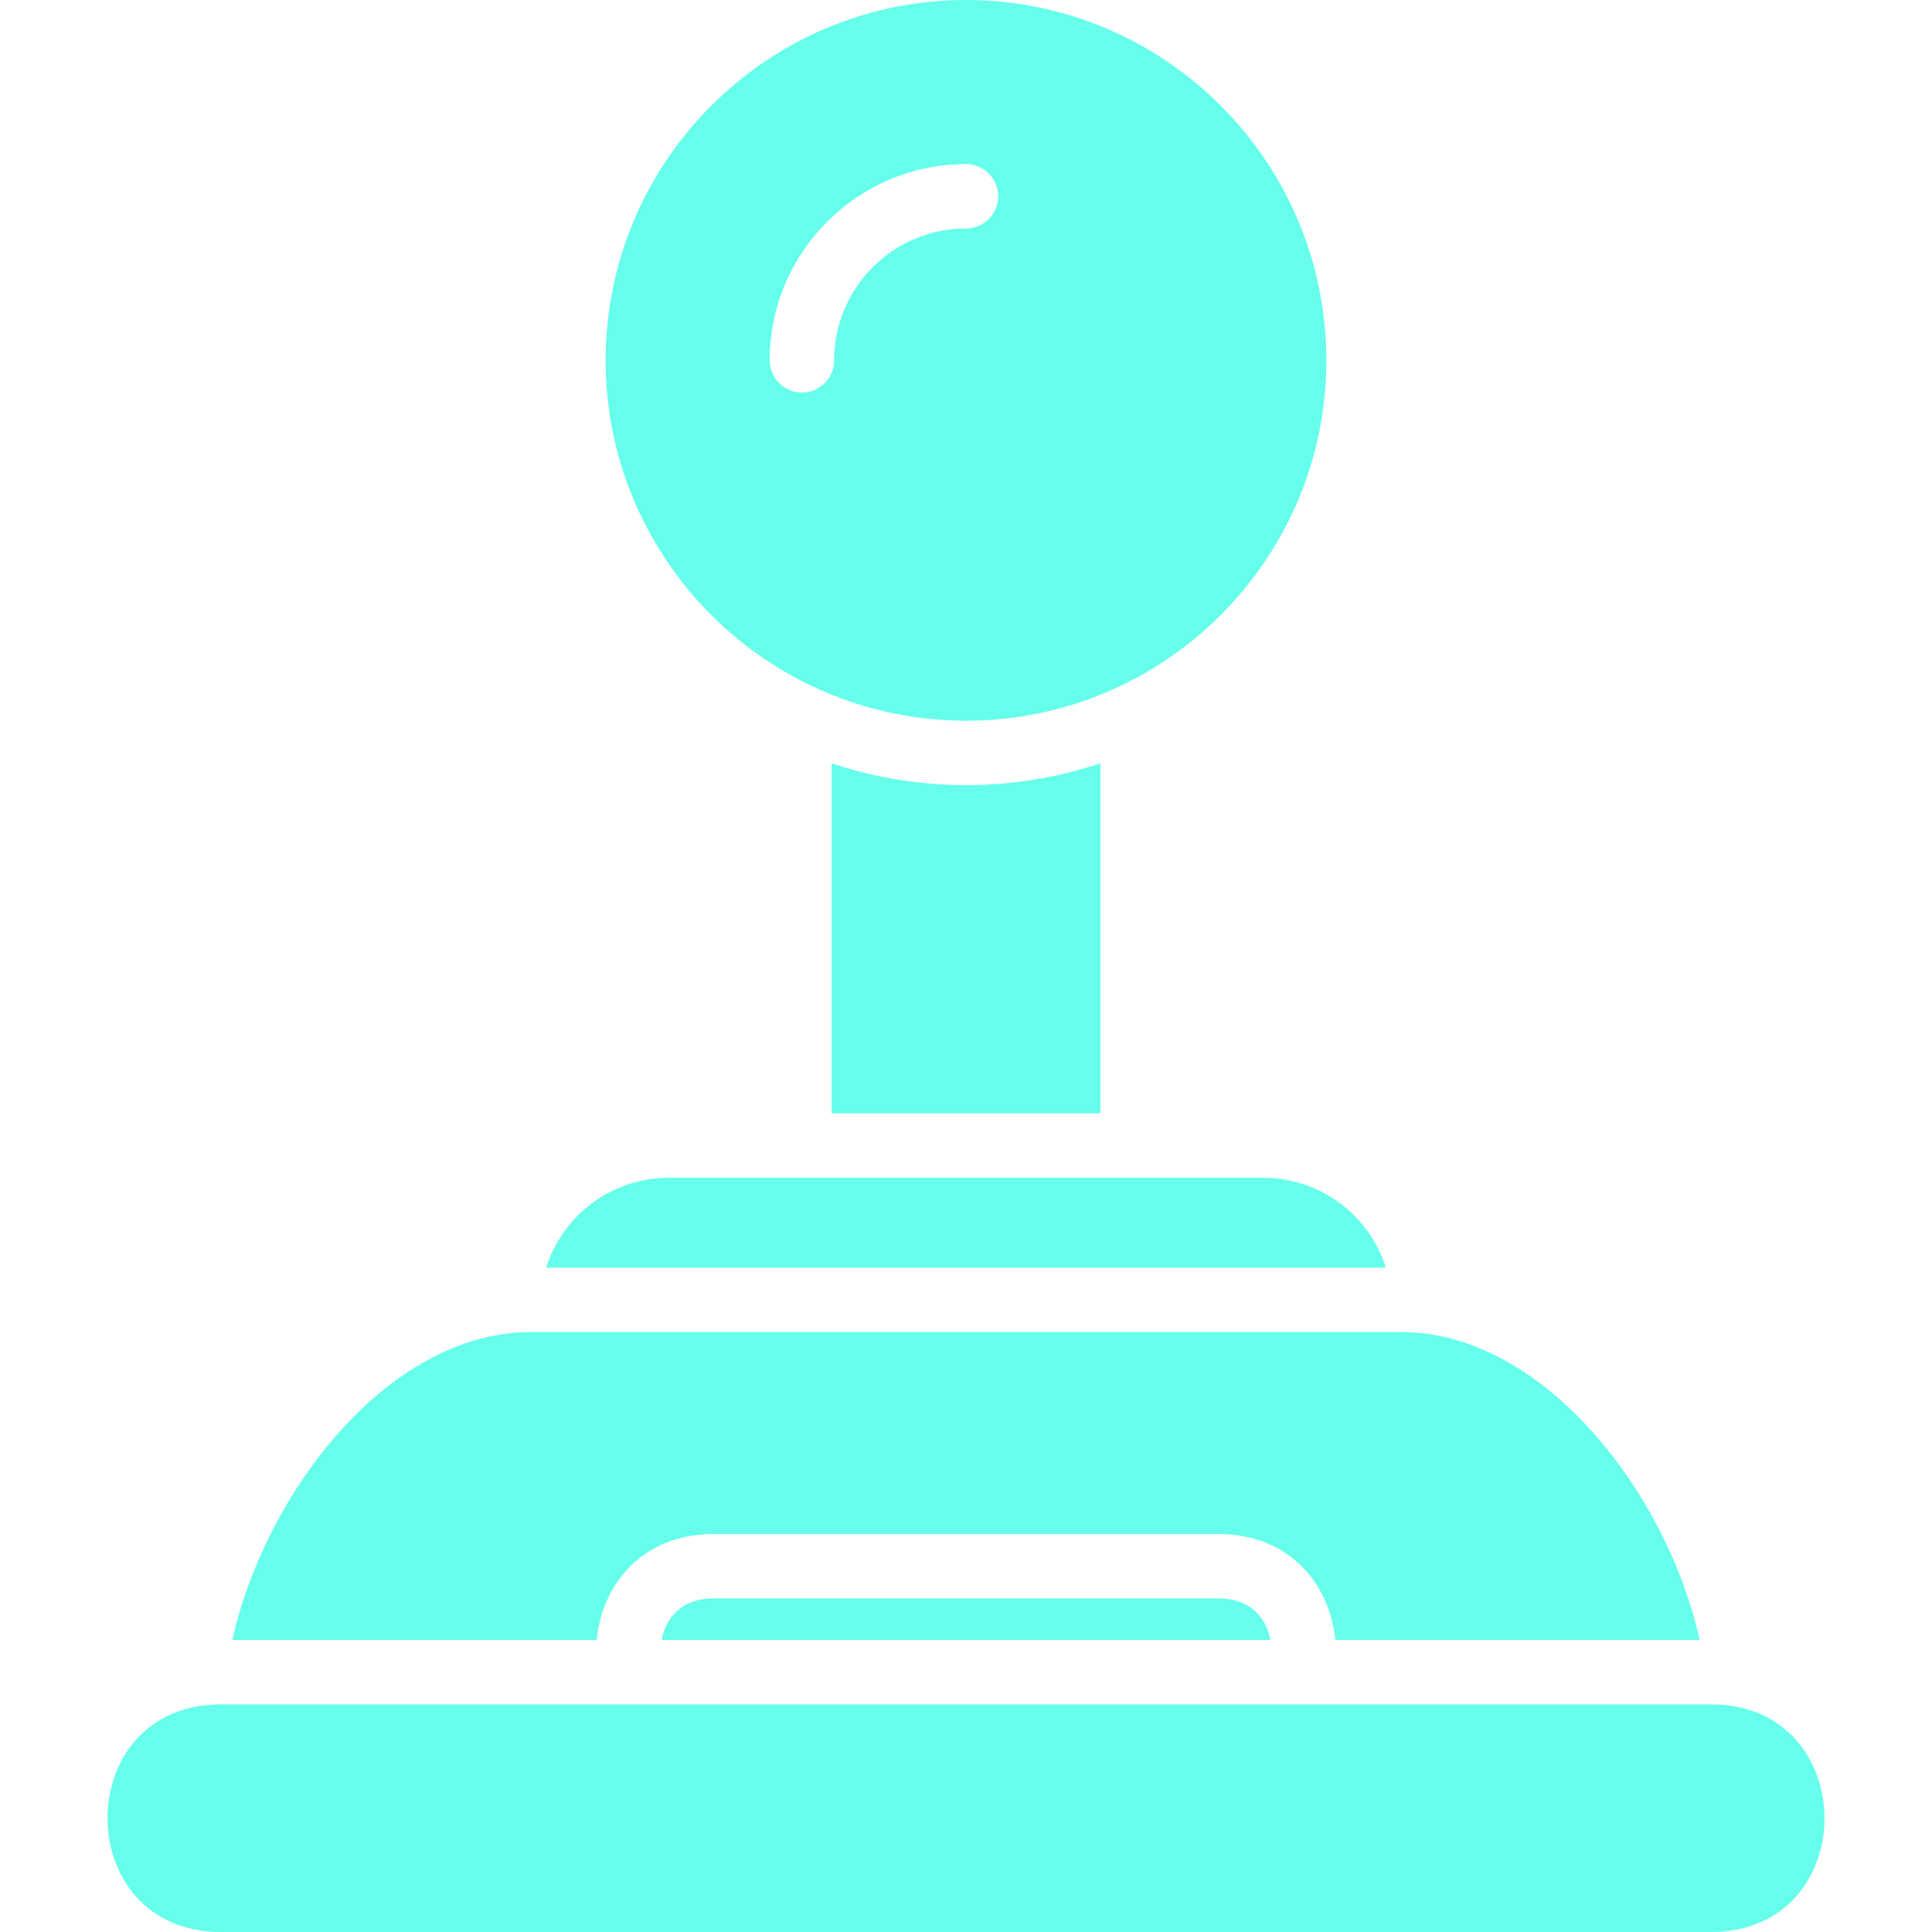 <svg id="Layer_1" enable-background="new 0 0 480 480" height="512" viewBox="0 0 480 480" width="512" xmlns="http://www.w3.org/2000/svg"><style type="text/css">path{fill:#65ffeb;}</style><g><path d="m344.32 314.94h-208.64c4.19-13.23 16.5-22.33 30.51-22.33h147.62c14.01 0 26.32 9.1 30.51 22.33z"/><path d="m240 0c-49.37 0-89.53 40.16-89.53 89.53 0 49.371 40.16 89.53 89.53 89.53s89.53-40.159 89.53-89.53c0-49.37-40.16-89.53-89.53-89.53zm0 56.77c-18.07 0-32.77 14.69-32.77 32.76 0 4.42-3.58 8-8 8-4.41 0-8-3.58-8-8 0-26.89 21.88-48.76 48.77-48.76 4.42 0 8 3.58 8 8 0 4.41-3.58 8-8 8z"/><path d="m273.39 189.64v86.971h-66.78v-86.971c20.982 7.062 44.86 7.378 66.78 0z"/><path d="m425.11 480h-370.22c-37.556 0-37.593-56.55 0-56.55h370.22c37.556 0 37.593 56.55 0 56.55z"/><path d="m177.253 381.13h125.494c17.866 0 27.769 12.813 28.991 26.32h90.532c-7.941-36.19-38.616-76.51-74.21-76.51h-216.12c-35.891 0-66.357 40.705-74.21 76.51h90.531c1.216-13.505 11.12-26.32 28.992-26.32z"/><path d="m302.747 397.13h-125.494c-8.2 0-11.91 5.08-12.858 10.32h151.209c-.952-5.242-4.662-10.32-12.857-10.32z"/></g></svg>